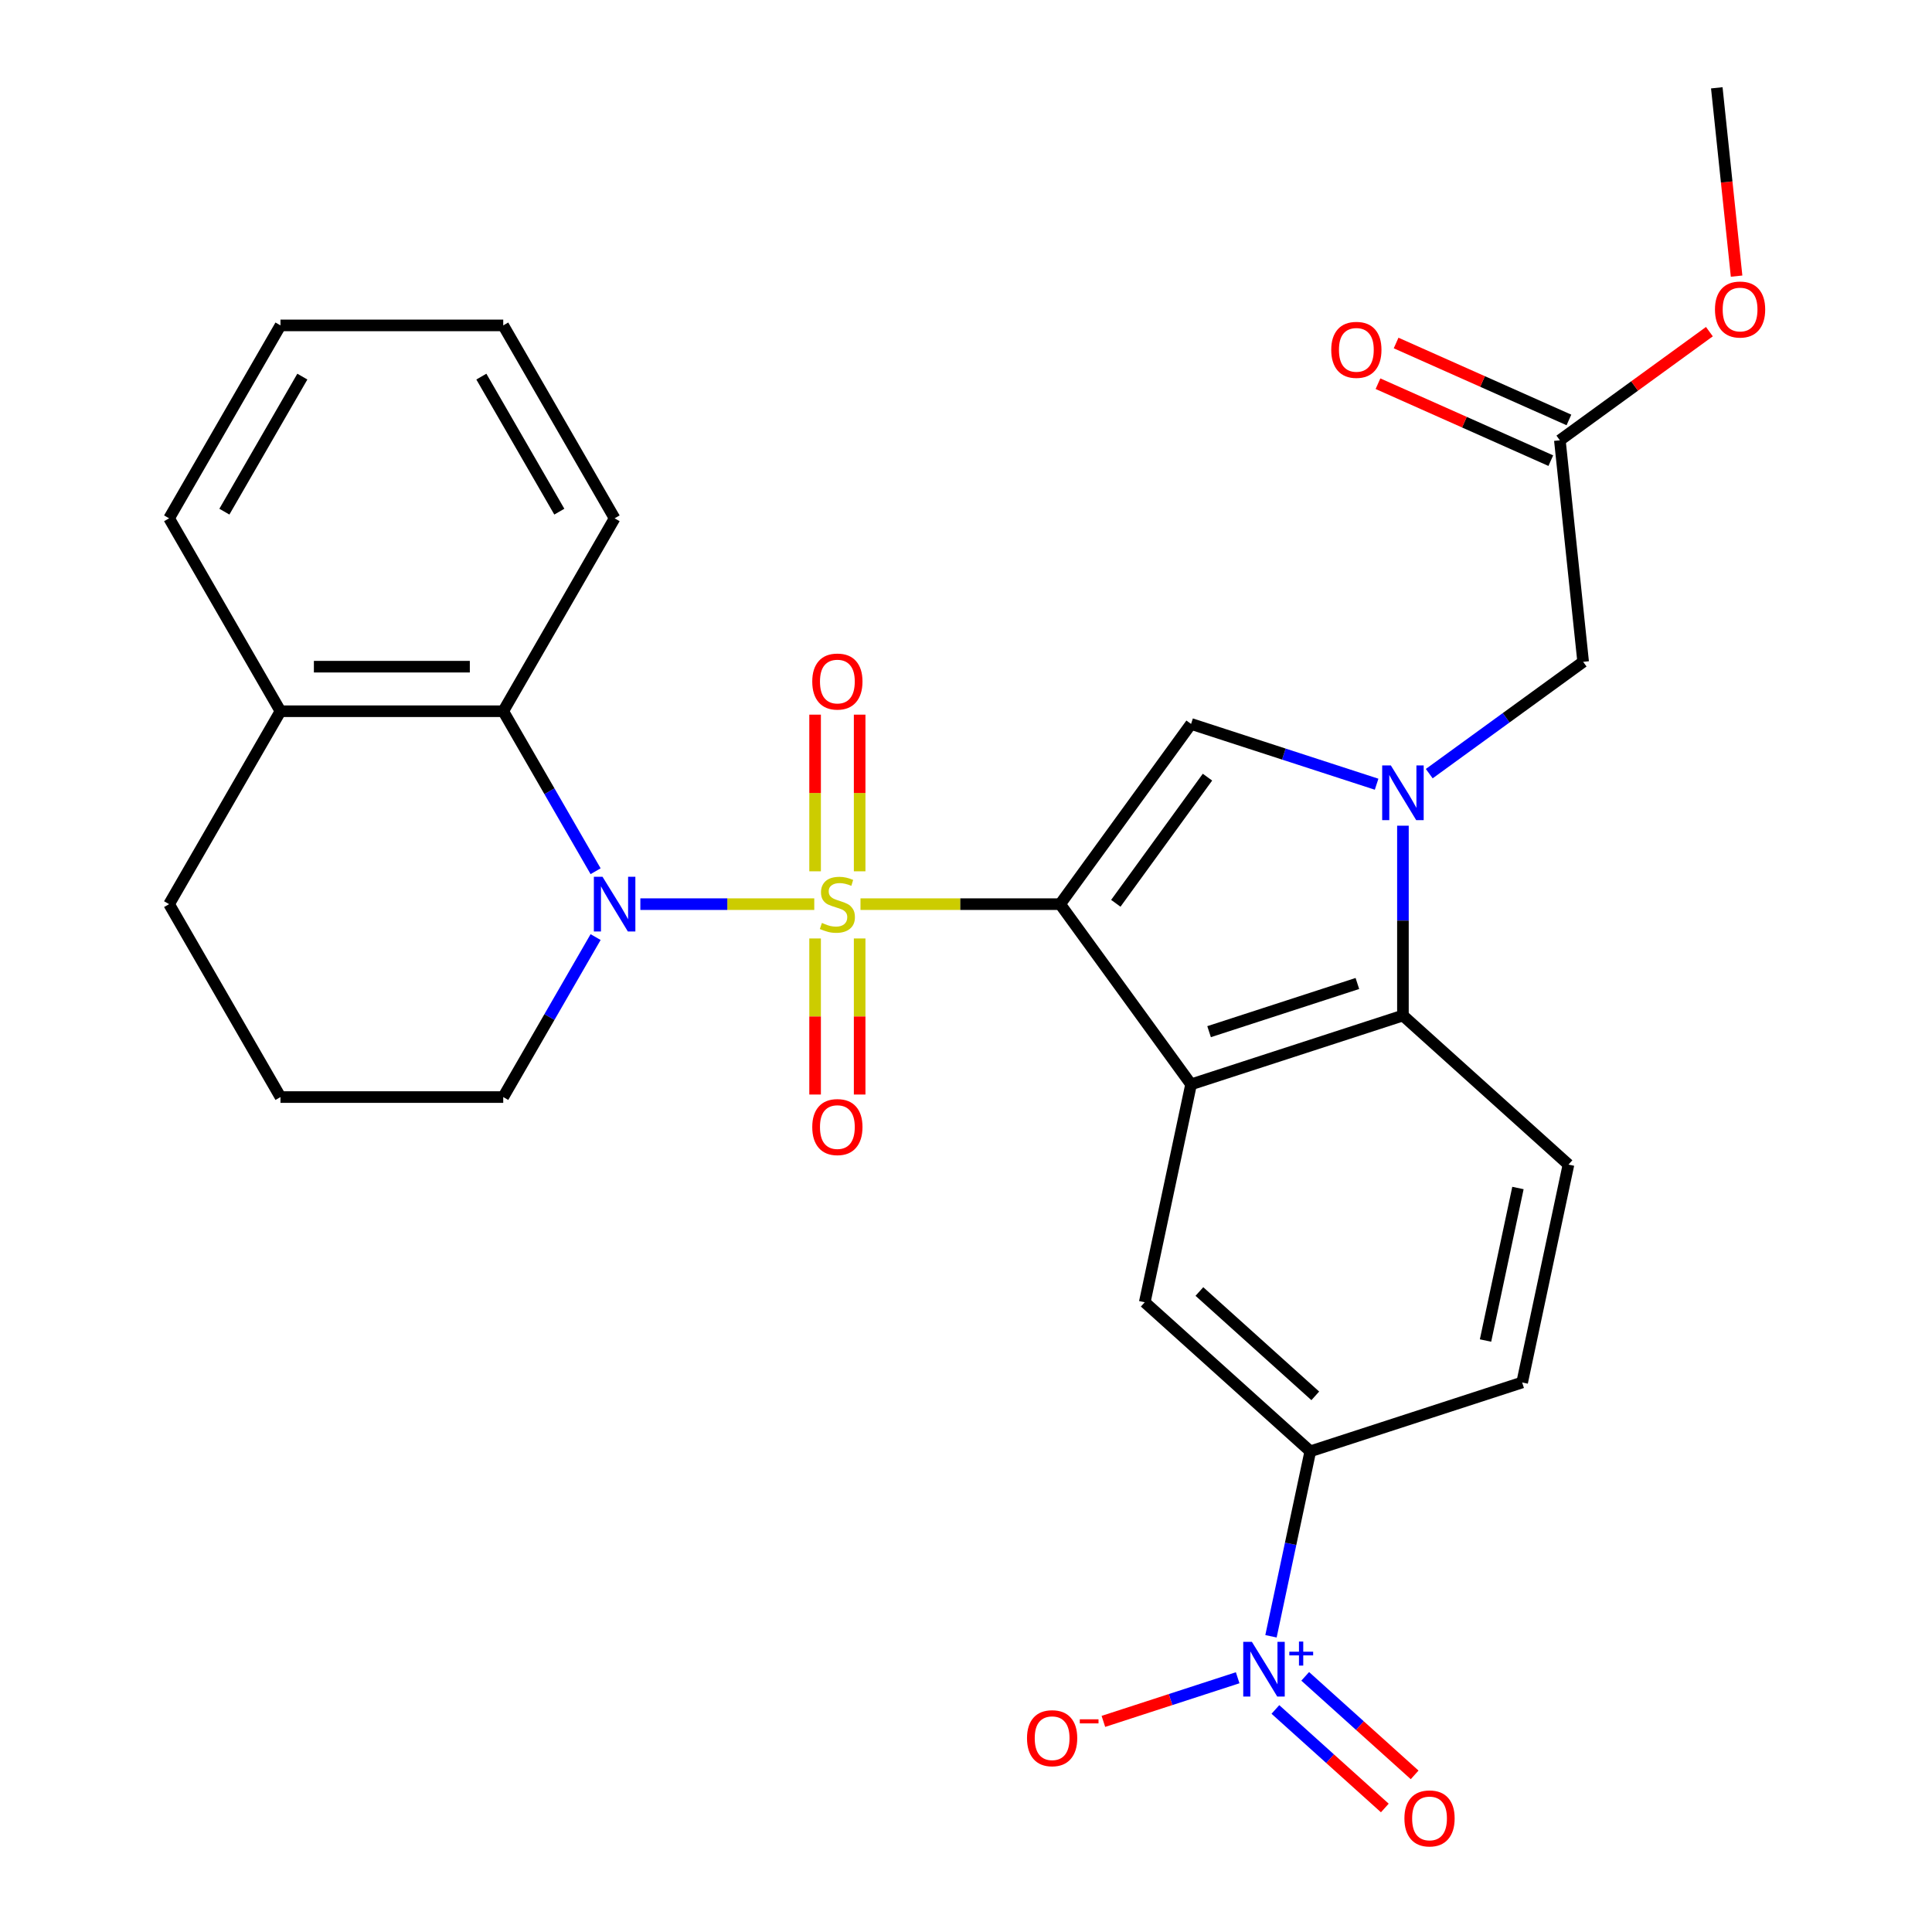 <?xml version='1.0' encoding='iso-8859-1'?>
<svg version='1.1' baseProfile='full'
              xmlns='http://www.w3.org/2000/svg'
                      xmlns:rdkit='http://www.rdkit.org/xml'
                      xmlns:xlink='http://www.w3.org/1999/xlink'
                  xml:space='preserve'
width='1000px' height='1000px' viewBox='0 0 1000 1000'>
<!-- END OF HEADER -->
<rect style='opacity:1.0;fill:#FFFFFF;stroke:none' width='1000' height='1000' x='0' y='0'> </rect>
<path class='bond-0' d='M 445.387,467.986 L 497.056,467.986' style='fill:none;fill-rule:evenodd;stroke:#CCCC00;stroke-width:6px;stroke-linecap:butt;stroke-linejoin:miter;stroke-opacity:1' />
<path class='bond-0' d='M 497.056,467.986 L 548.725,467.986' style='fill:none;fill-rule:evenodd;stroke:#000000;stroke-width:6px;stroke-linecap:butt;stroke-linejoin:miter;stroke-opacity:1' />
<path class='bond-2' d='M 421.462,467.986 L 376.454,467.986' style='fill:none;fill-rule:evenodd;stroke:#CCCC00;stroke-width:6px;stroke-linecap:butt;stroke-linejoin:miter;stroke-opacity:1' />
<path class='bond-2' d='M 376.454,467.986 L 331.447,467.986' style='fill:none;fill-rule:evenodd;stroke:#0000FF;stroke-width:6px;stroke-linecap:butt;stroke-linejoin:miter;stroke-opacity:1' />
<path class='bond-10' d='M 444.954,450.984 L 444.954,410.443' style='fill:none;fill-rule:evenodd;stroke:#CCCC00;stroke-width:6px;stroke-linecap:butt;stroke-linejoin:miter;stroke-opacity:1' />
<path class='bond-10' d='M 444.954,410.443 L 444.954,369.903' style='fill:none;fill-rule:evenodd;stroke:#FF0000;stroke-width:6px;stroke-linecap:butt;stroke-linejoin:miter;stroke-opacity:1' />
<path class='bond-10' d='M 421.894,450.984 L 421.894,410.443' style='fill:none;fill-rule:evenodd;stroke:#CCCC00;stroke-width:6px;stroke-linecap:butt;stroke-linejoin:miter;stroke-opacity:1' />
<path class='bond-10' d='M 421.894,410.443 L 421.894,369.903' style='fill:none;fill-rule:evenodd;stroke:#FF0000;stroke-width:6px;stroke-linecap:butt;stroke-linejoin:miter;stroke-opacity:1' />
<path class='bond-11' d='M 421.894,485.749 L 421.894,526.139' style='fill:none;fill-rule:evenodd;stroke:#CCCC00;stroke-width:6px;stroke-linecap:butt;stroke-linejoin:miter;stroke-opacity:1' />
<path class='bond-11' d='M 421.894,526.139 L 421.894,566.528' style='fill:none;fill-rule:evenodd;stroke:#FF0000;stroke-width:6px;stroke-linecap:butt;stroke-linejoin:miter;stroke-opacity:1' />
<path class='bond-11' d='M 444.954,485.749 L 444.954,526.139' style='fill:none;fill-rule:evenodd;stroke:#CCCC00;stroke-width:6px;stroke-linecap:butt;stroke-linejoin:miter;stroke-opacity:1' />
<path class='bond-11' d='M 444.954,526.139 L 444.954,566.528' style='fill:none;fill-rule:evenodd;stroke:#FF0000;stroke-width:6px;stroke-linecap:butt;stroke-linejoin:miter;stroke-opacity:1' />
<path class='bond-1' d='M 548.725,467.986 L 616.496,561.266' style='fill:none;fill-rule:evenodd;stroke:#000000;stroke-width:6px;stroke-linecap:butt;stroke-linejoin:miter;stroke-opacity:1' />
<path class='bond-4' d='M 548.725,467.986 L 616.496,374.706' style='fill:none;fill-rule:evenodd;stroke:#000000;stroke-width:6px;stroke-linecap:butt;stroke-linejoin:miter;stroke-opacity:1' />
<path class='bond-4' d='M 577.546,467.549 L 624.987,402.253' style='fill:none;fill-rule:evenodd;stroke:#000000;stroke-width:6px;stroke-linecap:butt;stroke-linejoin:miter;stroke-opacity:1' />
<path class='bond-5' d='M 616.496,561.266 L 726.154,525.636' style='fill:none;fill-rule:evenodd;stroke:#000000;stroke-width:6px;stroke-linecap:butt;stroke-linejoin:miter;stroke-opacity:1' />
<path class='bond-5' d='M 625.819,533.99 L 702.579,509.05' style='fill:none;fill-rule:evenodd;stroke:#000000;stroke-width:6px;stroke-linecap:butt;stroke-linejoin:miter;stroke-opacity:1' />
<path class='bond-7' d='M 616.496,561.266 L 592.524,674.047' style='fill:none;fill-rule:evenodd;stroke:#000000;stroke-width:6px;stroke-linecap:butt;stroke-linejoin:miter;stroke-opacity:1' />
<path class='bond-8' d='M 308.284,450.944 L 284.379,409.538' style='fill:none;fill-rule:evenodd;stroke:#0000FF;stroke-width:6px;stroke-linecap:butt;stroke-linejoin:miter;stroke-opacity:1' />
<path class='bond-8' d='M 284.379,409.538 L 260.473,368.133' style='fill:none;fill-rule:evenodd;stroke:#000000;stroke-width:6px;stroke-linecap:butt;stroke-linejoin:miter;stroke-opacity:1' />
<path class='bond-20' d='M 308.284,485.029 L 284.379,526.434' style='fill:none;fill-rule:evenodd;stroke:#0000FF;stroke-width:6px;stroke-linecap:butt;stroke-linejoin:miter;stroke-opacity:1' />
<path class='bond-20' d='M 284.379,526.434 L 260.473,567.839' style='fill:none;fill-rule:evenodd;stroke:#000000;stroke-width:6px;stroke-linecap:butt;stroke-linejoin:miter;stroke-opacity:1' />
<path class='bond-3' d='M 712.531,405.91 L 664.514,390.308' style='fill:none;fill-rule:evenodd;stroke:#0000FF;stroke-width:6px;stroke-linecap:butt;stroke-linejoin:miter;stroke-opacity:1' />
<path class='bond-3' d='M 664.514,390.308 L 616.496,374.706' style='fill:none;fill-rule:evenodd;stroke:#000000;stroke-width:6px;stroke-linecap:butt;stroke-linejoin:miter;stroke-opacity:1' />
<path class='bond-12' d='M 739.776,400.439 L 779.605,371.501' style='fill:none;fill-rule:evenodd;stroke:#0000FF;stroke-width:6px;stroke-linecap:butt;stroke-linejoin:miter;stroke-opacity:1' />
<path class='bond-12' d='M 779.605,371.501 L 819.434,342.564' style='fill:none;fill-rule:evenodd;stroke:#000000;stroke-width:6px;stroke-linecap:butt;stroke-linejoin:miter;stroke-opacity:1' />
<path class='bond-29' d='M 726.154,427.379 L 726.154,476.508' style='fill:none;fill-rule:evenodd;stroke:#0000FF;stroke-width:6px;stroke-linecap:butt;stroke-linejoin:miter;stroke-opacity:1' />
<path class='bond-29' d='M 726.154,476.508 L 726.154,525.636' style='fill:none;fill-rule:evenodd;stroke:#000000;stroke-width:6px;stroke-linecap:butt;stroke-linejoin:miter;stroke-opacity:1' />
<path class='bond-13' d='M 726.154,525.636 L 811.839,602.788' style='fill:none;fill-rule:evenodd;stroke:#000000;stroke-width:6px;stroke-linecap:butt;stroke-linejoin:miter;stroke-opacity:1' />
<path class='bond-6' d='M 657.859,846.937 L 668.034,799.067' style='fill:none;fill-rule:evenodd;stroke:#0000FF;stroke-width:6px;stroke-linecap:butt;stroke-linejoin:miter;stroke-opacity:1' />
<path class='bond-6' d='M 668.034,799.067 L 678.209,751.198' style='fill:none;fill-rule:evenodd;stroke:#000000;stroke-width:6px;stroke-linecap:butt;stroke-linejoin:miter;stroke-opacity:1' />
<path class='bond-14' d='M 640.614,868.405 L 605.864,879.697' style='fill:none;fill-rule:evenodd;stroke:#0000FF;stroke-width:6px;stroke-linecap:butt;stroke-linejoin:miter;stroke-opacity:1' />
<path class='bond-14' d='M 605.864,879.697 L 571.113,890.988' style='fill:none;fill-rule:evenodd;stroke:#FF0000;stroke-width:6px;stroke-linecap:butt;stroke-linejoin:miter;stroke-opacity:1' />
<path class='bond-16' d='M 660.144,884.813 L 688.463,910.312' style='fill:none;fill-rule:evenodd;stroke:#0000FF;stroke-width:6px;stroke-linecap:butt;stroke-linejoin:miter;stroke-opacity:1' />
<path class='bond-16' d='M 688.463,910.312 L 716.782,935.811' style='fill:none;fill-rule:evenodd;stroke:#FF0000;stroke-width:6px;stroke-linecap:butt;stroke-linejoin:miter;stroke-opacity:1' />
<path class='bond-16' d='M 675.574,867.676 L 703.894,893.175' style='fill:none;fill-rule:evenodd;stroke:#0000FF;stroke-width:6px;stroke-linecap:butt;stroke-linejoin:miter;stroke-opacity:1' />
<path class='bond-16' d='M 703.894,893.175 L 732.213,918.674' style='fill:none;fill-rule:evenodd;stroke:#FF0000;stroke-width:6px;stroke-linecap:butt;stroke-linejoin:miter;stroke-opacity:1' />
<path class='bond-9' d='M 592.524,674.047 L 678.209,751.198' style='fill:none;fill-rule:evenodd;stroke:#000000;stroke-width:6px;stroke-linecap:butt;stroke-linejoin:miter;stroke-opacity:1' />
<path class='bond-9' d='M 620.807,668.483 L 680.787,722.489' style='fill:none;fill-rule:evenodd;stroke:#000000;stroke-width:6px;stroke-linecap:butt;stroke-linejoin:miter;stroke-opacity:1' />
<path class='bond-18' d='M 260.473,368.133 L 145.173,368.133' style='fill:none;fill-rule:evenodd;stroke:#000000;stroke-width:6px;stroke-linecap:butt;stroke-linejoin:miter;stroke-opacity:1' />
<path class='bond-18' d='M 243.178,345.073 L 162.468,345.073' style='fill:none;fill-rule:evenodd;stroke:#000000;stroke-width:6px;stroke-linecap:butt;stroke-linejoin:miter;stroke-opacity:1' />
<path class='bond-22' d='M 260.473,368.133 L 318.124,268.28' style='fill:none;fill-rule:evenodd;stroke:#000000;stroke-width:6px;stroke-linecap:butt;stroke-linejoin:miter;stroke-opacity:1' />
<path class='bond-17' d='M 678.209,751.198 L 787.866,715.568' style='fill:none;fill-rule:evenodd;stroke:#000000;stroke-width:6px;stroke-linecap:butt;stroke-linejoin:miter;stroke-opacity:1' />
<path class='bond-15' d='M 819.434,342.564 L 807.382,227.895' style='fill:none;fill-rule:evenodd;stroke:#000000;stroke-width:6px;stroke-linecap:butt;stroke-linejoin:miter;stroke-opacity:1' />
<path class='bond-32' d='M 811.839,602.788 L 787.866,715.568' style='fill:none;fill-rule:evenodd;stroke:#000000;stroke-width:6px;stroke-linecap:butt;stroke-linejoin:miter;stroke-opacity:1' />
<path class='bond-32' d='M 785.687,614.91 L 768.906,693.857' style='fill:none;fill-rule:evenodd;stroke:#000000;stroke-width:6px;stroke-linecap:butt;stroke-linejoin:miter;stroke-opacity:1' />
<path class='bond-19' d='M 812.071,217.362 L 767.346,197.449' style='fill:none;fill-rule:evenodd;stroke:#000000;stroke-width:6px;stroke-linecap:butt;stroke-linejoin:miter;stroke-opacity:1' />
<path class='bond-19' d='M 767.346,197.449 L 722.622,177.536' style='fill:none;fill-rule:evenodd;stroke:#FF0000;stroke-width:6px;stroke-linecap:butt;stroke-linejoin:miter;stroke-opacity:1' />
<path class='bond-19' d='M 802.692,238.429 L 757.967,218.516' style='fill:none;fill-rule:evenodd;stroke:#000000;stroke-width:6px;stroke-linecap:butt;stroke-linejoin:miter;stroke-opacity:1' />
<path class='bond-19' d='M 757.967,218.516 L 713.242,198.603' style='fill:none;fill-rule:evenodd;stroke:#FF0000;stroke-width:6px;stroke-linecap:butt;stroke-linejoin:miter;stroke-opacity:1' />
<path class='bond-21' d='M 807.382,227.895 L 846.08,199.779' style='fill:none;fill-rule:evenodd;stroke:#000000;stroke-width:6px;stroke-linecap:butt;stroke-linejoin:miter;stroke-opacity:1' />
<path class='bond-21' d='M 846.08,199.779 L 884.779,171.663' style='fill:none;fill-rule:evenodd;stroke:#FF0000;stroke-width:6px;stroke-linecap:butt;stroke-linejoin:miter;stroke-opacity:1' />
<path class='bond-25' d='M 145.173,368.133 L 87.523,268.28' style='fill:none;fill-rule:evenodd;stroke:#000000;stroke-width:6px;stroke-linecap:butt;stroke-linejoin:miter;stroke-opacity:1' />
<path class='bond-30' d='M 145.173,368.133 L 87.523,467.986' style='fill:none;fill-rule:evenodd;stroke:#000000;stroke-width:6px;stroke-linecap:butt;stroke-linejoin:miter;stroke-opacity:1' />
<path class='bond-23' d='M 260.473,567.839 L 145.173,567.839' style='fill:none;fill-rule:evenodd;stroke:#000000;stroke-width:6px;stroke-linecap:butt;stroke-linejoin:miter;stroke-opacity:1' />
<path class='bond-26' d='M 898.854,142.921 L 893.731,94.188' style='fill:none;fill-rule:evenodd;stroke:#FF0000;stroke-width:6px;stroke-linecap:butt;stroke-linejoin:miter;stroke-opacity:1' />
<path class='bond-26' d='M 893.731,94.188 L 888.609,45.455' style='fill:none;fill-rule:evenodd;stroke:#000000;stroke-width:6px;stroke-linecap:butt;stroke-linejoin:miter;stroke-opacity:1' />
<path class='bond-27' d='M 318.124,268.28 L 260.473,168.427' style='fill:none;fill-rule:evenodd;stroke:#000000;stroke-width:6px;stroke-linecap:butt;stroke-linejoin:miter;stroke-opacity:1' />
<path class='bond-27' d='M 289.505,264.832 L 249.15,194.935' style='fill:none;fill-rule:evenodd;stroke:#000000;stroke-width:6px;stroke-linecap:butt;stroke-linejoin:miter;stroke-opacity:1' />
<path class='bond-24' d='M 145.173,567.839 L 87.523,467.986' style='fill:none;fill-rule:evenodd;stroke:#000000;stroke-width:6px;stroke-linecap:butt;stroke-linejoin:miter;stroke-opacity:1' />
<path class='bond-31' d='M 87.523,268.28 L 145.173,168.427' style='fill:none;fill-rule:evenodd;stroke:#000000;stroke-width:6px;stroke-linecap:butt;stroke-linejoin:miter;stroke-opacity:1' />
<path class='bond-31' d='M 116.141,264.832 L 156.496,194.935' style='fill:none;fill-rule:evenodd;stroke:#000000;stroke-width:6px;stroke-linecap:butt;stroke-linejoin:miter;stroke-opacity:1' />
<path class='bond-28' d='M 260.473,168.427 L 145.173,168.427' style='fill:none;fill-rule:evenodd;stroke:#000000;stroke-width:6px;stroke-linecap:butt;stroke-linejoin:miter;stroke-opacity:1' />
<path  class='atom-0' d='M 425.424 477.706
Q 425.744 477.826, 427.064 478.386
Q 428.384 478.946, 429.824 479.306
Q 431.304 479.626, 432.744 479.626
Q 435.424 479.626, 436.984 478.346
Q 438.544 477.026, 438.544 474.746
Q 438.544 473.186, 437.744 472.226
Q 436.984 471.266, 435.784 470.746
Q 434.584 470.226, 432.584 469.626
Q 430.064 468.866, 428.544 468.146
Q 427.064 467.426, 425.984 465.906
Q 424.944 464.386, 424.944 461.826
Q 424.944 458.266, 427.344 456.066
Q 429.784 453.866, 434.584 453.866
Q 437.864 453.866, 441.584 455.426
L 440.664 458.506
Q 437.264 457.106, 434.704 457.106
Q 431.944 457.106, 430.424 458.266
Q 428.904 459.386, 428.944 461.346
Q 428.944 462.866, 429.704 463.786
Q 430.504 464.706, 431.624 465.226
Q 432.784 465.746, 434.704 466.346
Q 437.264 467.146, 438.784 467.946
Q 440.304 468.746, 441.384 470.386
Q 442.504 471.986, 442.504 474.746
Q 442.504 478.666, 439.864 480.786
Q 437.264 482.866, 432.904 482.866
Q 430.384 482.866, 428.464 482.306
Q 426.584 481.786, 424.344 480.866
L 425.424 477.706
' fill='#CCCC00'/>
<path  class='atom-3' d='M 311.864 453.826
L 321.144 468.826
Q 322.064 470.306, 323.544 472.986
Q 325.024 475.666, 325.104 475.826
L 325.104 453.826
L 328.864 453.826
L 328.864 482.146
L 324.984 482.146
L 315.024 465.746
Q 313.864 463.826, 312.624 461.626
Q 311.424 459.426, 311.064 458.746
L 311.064 482.146
L 307.384 482.146
L 307.384 453.826
L 311.864 453.826
' fill='#0000FF'/>
<path  class='atom-4' d='M 719.894 396.176
L 729.174 411.176
Q 730.094 412.656, 731.574 415.336
Q 733.054 418.016, 733.134 418.176
L 733.134 396.176
L 736.894 396.176
L 736.894 424.496
L 733.014 424.496
L 723.054 408.096
Q 721.894 406.176, 720.654 403.976
Q 719.454 401.776, 719.094 401.096
L 719.094 424.496
L 715.414 424.496
L 715.414 396.176
L 719.894 396.176
' fill='#0000FF'/>
<path  class='atom-7' d='M 647.977 849.819
L 657.257 864.819
Q 658.177 866.299, 659.657 868.979
Q 661.137 871.659, 661.217 871.819
L 661.217 849.819
L 664.977 849.819
L 664.977 878.139
L 661.097 878.139
L 651.137 861.739
Q 649.977 859.819, 648.737 857.619
Q 647.537 855.419, 647.177 854.739
L 647.177 878.139
L 643.497 878.139
L 643.497 849.819
L 647.977 849.819
' fill='#0000FF'/>
<path  class='atom-7' d='M 667.353 854.924
L 672.342 854.924
L 672.342 849.67
L 674.56 849.67
L 674.56 854.924
L 679.682 854.924
L 679.682 856.825
L 674.56 856.825
L 674.56 862.105
L 672.342 862.105
L 672.342 856.825
L 667.353 856.825
L 667.353 854.924
' fill='#0000FF'/>
<path  class='atom-11' d='M 420.424 352.766
Q 420.424 345.966, 423.784 342.166
Q 427.144 338.366, 433.424 338.366
Q 439.704 338.366, 443.064 342.166
Q 446.424 345.966, 446.424 352.766
Q 446.424 359.646, 443.024 363.566
Q 439.624 367.446, 433.424 367.446
Q 427.184 367.446, 423.784 363.566
Q 420.424 359.686, 420.424 352.766
M 433.424 364.246
Q 437.744 364.246, 440.064 361.366
Q 442.424 358.446, 442.424 352.766
Q 442.424 347.206, 440.064 344.406
Q 437.744 341.566, 433.424 341.566
Q 429.104 341.566, 426.744 344.366
Q 424.424 347.166, 424.424 352.766
Q 424.424 358.486, 426.744 361.366
Q 429.104 364.246, 433.424 364.246
' fill='#FF0000'/>
<path  class='atom-12' d='M 420.424 583.367
Q 420.424 576.567, 423.784 572.767
Q 427.144 568.967, 433.424 568.967
Q 439.704 568.967, 443.064 572.767
Q 446.424 576.567, 446.424 583.367
Q 446.424 590.247, 443.024 594.167
Q 439.624 598.047, 433.424 598.047
Q 427.184 598.047, 423.784 594.167
Q 420.424 590.287, 420.424 583.367
M 433.424 594.847
Q 437.744 594.847, 440.064 591.967
Q 442.424 589.047, 442.424 583.367
Q 442.424 577.807, 440.064 575.007
Q 437.744 572.167, 433.424 572.167
Q 429.104 572.167, 426.744 574.967
Q 424.424 577.767, 424.424 583.367
Q 424.424 589.087, 426.744 591.967
Q 429.104 594.847, 433.424 594.847
' fill='#FF0000'/>
<path  class='atom-15' d='M 531.58 899.689
Q 531.58 892.889, 534.94 889.089
Q 538.3 885.289, 544.58 885.289
Q 550.86 885.289, 554.22 889.089
Q 557.58 892.889, 557.58 899.689
Q 557.58 906.569, 554.18 910.489
Q 550.78 914.369, 544.58 914.369
Q 538.34 914.369, 534.94 910.489
Q 531.58 906.609, 531.58 899.689
M 544.58 911.169
Q 548.9 911.169, 551.22 908.289
Q 553.58 905.369, 553.58 899.689
Q 553.58 894.129, 551.22 891.329
Q 548.9 888.489, 544.58 888.489
Q 540.26 888.489, 537.9 891.289
Q 535.58 894.089, 535.58 899.689
Q 535.58 905.409, 537.9 908.289
Q 540.26 911.169, 544.58 911.169
' fill='#FF0000'/>
<path  class='atom-15' d='M 558.9 889.911
L 568.588 889.911
L 568.588 892.023
L 558.9 892.023
L 558.9 889.911
' fill='#FF0000'/>
<path  class='atom-17' d='M 726.922 941.21
Q 726.922 934.41, 730.282 930.61
Q 733.642 926.81, 739.922 926.81
Q 746.202 926.81, 749.562 930.61
Q 752.922 934.41, 752.922 941.21
Q 752.922 948.09, 749.522 952.01
Q 746.122 955.89, 739.922 955.89
Q 733.682 955.89, 730.282 952.01
Q 726.922 948.13, 726.922 941.21
M 739.922 952.69
Q 744.242 952.69, 746.562 949.81
Q 748.922 946.89, 748.922 941.21
Q 748.922 935.65, 746.562 932.85
Q 744.242 930.01, 739.922 930.01
Q 735.602 930.01, 733.242 932.81
Q 730.922 935.61, 730.922 941.21
Q 730.922 946.93, 733.242 949.81
Q 735.602 952.69, 739.922 952.69
' fill='#FF0000'/>
<path  class='atom-20' d='M 689.049 181.078
Q 689.049 174.278, 692.409 170.478
Q 695.769 166.678, 702.049 166.678
Q 708.329 166.678, 711.689 170.478
Q 715.049 174.278, 715.049 181.078
Q 715.049 187.958, 711.649 191.878
Q 708.249 195.758, 702.049 195.758
Q 695.809 195.758, 692.409 191.878
Q 689.049 187.998, 689.049 181.078
M 702.049 192.558
Q 706.369 192.558, 708.689 189.678
Q 711.049 186.758, 711.049 181.078
Q 711.049 175.518, 708.689 172.718
Q 706.369 169.878, 702.049 169.878
Q 697.729 169.878, 695.369 172.678
Q 693.049 175.478, 693.049 181.078
Q 693.049 186.798, 695.369 189.678
Q 697.729 192.558, 702.049 192.558
' fill='#FF0000'/>
<path  class='atom-22' d='M 887.662 160.203
Q 887.662 153.403, 891.022 149.603
Q 894.382 145.803, 900.662 145.803
Q 906.942 145.803, 910.302 149.603
Q 913.662 153.403, 913.662 160.203
Q 913.662 167.083, 910.262 171.003
Q 906.862 174.883, 900.662 174.883
Q 894.422 174.883, 891.022 171.003
Q 887.662 167.123, 887.662 160.203
M 900.662 171.683
Q 904.982 171.683, 907.302 168.803
Q 909.662 165.883, 909.662 160.203
Q 909.662 154.643, 907.302 151.843
Q 904.982 149.003, 900.662 149.003
Q 896.342 149.003, 893.982 151.803
Q 891.662 154.603, 891.662 160.203
Q 891.662 165.923, 893.982 168.803
Q 896.342 171.683, 900.662 171.683
' fill='#FF0000'/>
</svg>
